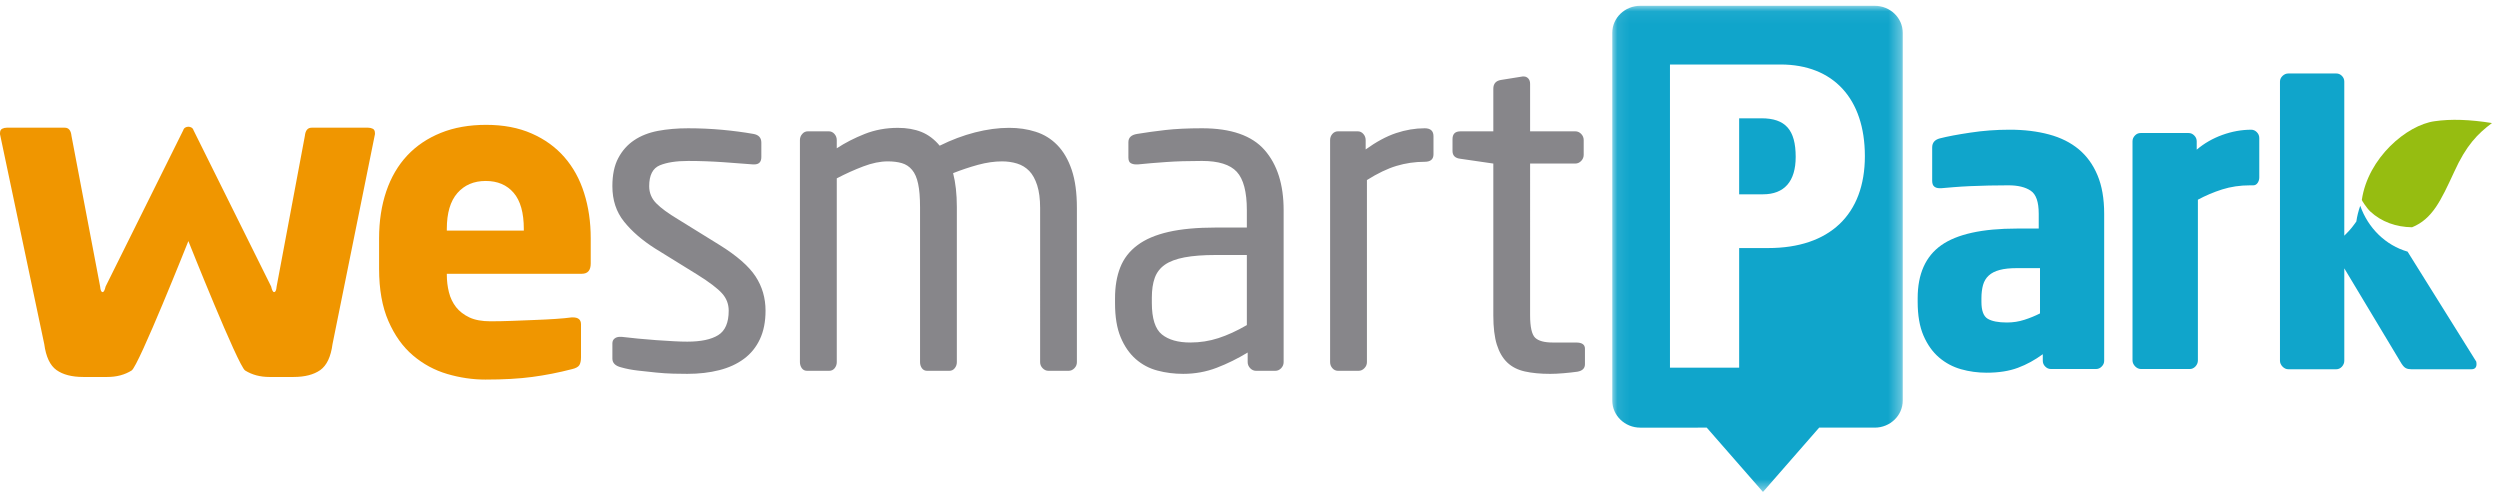 <svg xmlns="http://www.w3.org/2000/svg" xmlns:xlink="http://www.w3.org/1999/xlink" width="203" height="40" viewBox="0 0 203 40">
    <defs>
        <path id="prefix__a" d="M0.092 0.054L23.68 0.054 23.68 39.529 0.092 39.529z"/>
    </defs>
    <g fill="none" fill-rule="evenodd">
        <path fill="#10A5CB" d="M165.648 25.45c-.396.199-.815.373-1.266.517-.447.146-.922.22-1.424.22-.697 0-1.218-.103-1.556-.303-.34-.202-.51-.658-.51-1.37v-.302c0-.402.045-.757.13-1.07.09-.312.243-.567.463-.768.217-.202.512-.353.883-.452.372-.102.843-.15 1.41-.15h1.87v3.678zm4.668-11.221c-.358-.859-.867-1.56-1.522-2.107-.657-.545-1.457-.947-2.41-1.203-.95-.257-2.017-.387-3.196-.387-1.094 0-2.16.079-3.199.238-1.035.153-1.86.31-2.474.467-.416.108-.622.356-.622.736v2.709c0 .22.058.377.166.465.109.091.252.135.424.135h.165c.263-.024.59-.05.984-.083.395-.032.836-.061 1.327-.083.49-.022 1.007-.038 1.54-.05.536-.012 1.066-.017 1.59-.017.765 0 1.367.144 1.8.435.442.289.656.914.656 1.874v1.202h-1.768c-2.817 0-4.867.451-6.147 1.354-1.276.904-1.915 2.34-1.915 4.298v.302c0 1.09.157 2.006.473 2.74.319.736.741 1.328 1.263 1.774.524.447 1.12.766 1.787.955.666.19 1.363.282 2.079.282.986 0 1.832-.135 2.54-.4.715-.266 1.384-.637 2.018-1.102v.535c0 .177.065.333.196.464.132.136.286.202.46.202h3.672c.171 0 .325-.066.456-.202.133-.131.2-.287.2-.464v-11.94c0-1.228-.182-2.27-.543-3.13zM182.8 10.533c-.79 0-1.57.144-2.347.423-.774.281-1.47.679-2.08 1.196v-.677c0-.18-.065-.338-.198-.471-.131-.135-.282-.202-.457-.202h-3.902c-.175 0-.33.065-.456.198-.131.135-.2.292-.2.469v17.793c0 .178.075.34.213.487.143.144.302.215.477.215h3.966c.172 0 .327-.071.46-.215.13-.144.193-.307.193-.485V16.216c.614-.332 1.27-.611 1.968-.834.702-.221 1.454-.333 2.264-.333h.26c.152 0 .272-.068.362-.203.089-.133.13-.28.13-.436v-3.202c0-.182-.067-.34-.196-.473-.13-.134-.286-.202-.457-.202"/>
        <g transform="translate(130.824 .417)">
            <mask id="prefix__b" fill="#fff">
                <use xlink:href="#prefix__a"/>
            </mask>
            <path fill="#10A5CB" d="M12.201 9.19h-1.806v6.171h1.934c1.736 0 2.657-1.05 2.657-3.036 0-2.199-.832-3.136-2.785-3.136m8.403 3.07c0-4.656-2.559-7.438-6.843-7.438H4.777v24.614h5.618v-9.71h2.358c4.988 0 7.851-2.72 7.851-7.466M23.68 2.25v29.857c0 1.214-1.02 2.2-2.274 2.2h-4.514l-4.563 5.222-4.565-5.222H2.365c-1.254 0-2.273-.986-2.273-2.2V2.25C.092 1.038 1.111.054 2.365.054h19.04c1.256 0 2.275.984 2.275 2.196" mask="url(#prefix__b)"/>
        </g>
        <path fill="#87868A" d="M127.984 27.812h-1.904c-.679 0-1.153-.128-1.426-.388-.269-.259-.41-.87-.41-1.833V13.28h3.673c.18 0 .339-.071.475-.211.136-.144.204-.309.204-.497v-1.2c0-.189-.068-.355-.204-.498-.136-.14-.296-.21-.475-.21h-3.673V6.81c0-.189-.05-.335-.149-.44-.101-.108-.223-.16-.36-.16h-.099l-1.766.283c-.41.07-.612.31-.612.71v3.462h-2.668c-.434 0-.646.21-.646.636v.956c0 .376.212.589.646.636l2.668.388v12.34c0 .966.094 1.755.287 2.37.192.61.477 1.095.849 1.449.373.355.85.595 1.425.723.58.13 1.266.195 2.057.195.318 0 .678-.017 1.09-.053.409-.033.78-.077 1.118-.123.412-.072.614-.276.614-.61v-1.257c0-.335-.24-.502-.714-.502zm-12.3-17.396c-.77 0-1.545.132-2.33.393-.781.263-1.601.706-2.462 1.326v-.754c0-.19-.06-.36-.186-.502-.125-.143-.277-.215-.46-.215h-1.597c-.182 0-.336.07-.46.21-.124.143-.185.309-.185.498v18.034c0 .188.061.35.186.492.123.142.277.212.459.212h1.666c.179 0 .34-.07.474-.212.137-.14.206-.304.206-.492V14.62c.862-.542 1.658-.925 2.394-1.148.737-.222 1.503-.335 2.294-.335.475 0 .716-.202.716-.608v-1.467c0-.432-.24-.647-.716-.647zm-14.44 10.29h-2.516c-1.02 0-1.866.064-2.55.193-.679.13-1.21.33-1.598.601-.383.272-.657.626-.814 1.063-.158.435-.237.972-.237 1.607v.424c0 1.272.273 2.128.817 2.564.544.437 1.312.654 2.31.654.794 0 1.553-.12 2.274-.355.729-.235 1.498-.586 2.314-1.06v-5.691zm1.442-8.522c1.03 1.177 1.545 2.803 1.545 4.88v12.342c0 .188-.067.35-.2.492-.136.142-.296.212-.477.212h-1.56c-.188 0-.343-.07-.48-.212-.132-.142-.203-.304-.203-.492v-.781c-.813.494-1.652.908-2.514 1.238-.86.33-1.767.494-2.718.494-.724 0-1.423-.086-2.094-.266-.665-.175-1.253-.487-1.763-.935-.51-.448-.92-1.039-1.224-1.77-.306-.729-.457-1.648-.457-2.756v-.423c0-.944.14-1.776.424-2.496.283-.718.746-1.319 1.394-1.8.642-.485 1.49-.842 2.531-1.08 1.038-.237 2.32-.354 3.838-.354h2.516v-1.413c0-1.486-.273-2.522-.816-3.112-.546-.591-1.487-.883-2.823-.883-1.107 0-2.082.028-2.918.089-.838.057-1.598.122-2.28.192h-.168c-.16 0-.3-.034-.424-.104-.127-.073-.189-.227-.189-.461v-1.238c0-.376.237-.599.716-.673.702-.116 1.464-.222 2.292-.317.826-.093 1.817-.141 2.97-.141 2.358 0 4.05.59 5.082 1.768zM58.424 19.89l-3.367-2.084c-.791-.47-1.377-.902-1.762-1.291-.386-.387-.581-.855-.581-1.396 0-.894.29-1.461.866-1.697.578-.237 1.344-.353 2.295-.353.951 0 1.919.035 2.906.104.986.073 1.772.13 2.363.177h.1c.385 0 .577-.199.577-.6v-1.167c0-.4-.217-.635-.645-.709-.792-.14-1.636-.251-2.532-.334-.896-.082-1.818-.124-2.769-.124-.883 0-1.698.07-2.445.21-.748.143-1.394.395-1.939.763-.545.365-.973.85-1.289 1.45-.32.601-.477 1.361-.477 2.28 0 1.131.315 2.092.952 2.881.634.79 1.473 1.514 2.513 2.175l3.43 2.122c.977.61 1.644 1.118 2.007 1.521.363.4.544.872.544 1.413 0 .966-.285 1.628-.85 1.98-.567.355-1.404.531-2.512.531-.319 0-.693-.01-1.123-.035-.431-.023-.896-.053-1.391-.087-.5-.038-.993-.078-1.48-.125-.49-.05-.933-.095-1.342-.144h-.136c-.183 0-.33.05-.441.144-.114.092-.17.223-.17.387v1.237c0 .355.238.592.712.71.407.117.862.205 1.359.262.498.059.99.113 1.48.16.487.05.95.078 1.392.09.444.011.821.016 1.14.016.948 0 1.814-.1 2.596-.3.784-.199 1.453-.509 2.007-.922.554-.41.987-.941 1.29-1.588.305-.648.46-1.42.46-2.316 0-1.037-.272-1.968-.816-2.794-.542-.824-1.519-1.675-2.922-2.547zm28.6-6.096c.281.835.42 1.866.42 3.093v12.519c0 .188-.063.35-.2.492-.137.142-.296.212-.475.212h-1.631c-.183 0-.342-.07-.478-.212-.136-.142-.202-.304-.202-.492V16.887c0-.73-.079-1.344-.238-1.839-.16-.494-.372-.886-.645-1.166-.275-.283-.602-.483-.987-.602-.384-.118-.794-.176-1.222-.176-.611 0-1.264.093-1.955.28-.69.19-1.366.417-2.019.675.201.778.304 1.696.304 2.756v12.59c0 .19-.057.351-.172.493-.113.142-.257.212-.441.212h-1.801c-.18 0-.322-.07-.425-.212-.1-.142-.15-.304-.15-.492v-12.59c0-.78-.05-1.408-.155-1.891-.101-.484-.265-.863-.492-1.131-.224-.272-.506-.453-.832-.548-.33-.095-.71-.142-1.138-.142-.614 0-1.274.136-1.989.407-.715.27-1.433.595-2.155.971v14.924c0 .188-.061.35-.17.492-.119.142-.262.212-.445.212h-1.798c-.187 0-.323-.07-.427-.212-.098-.142-.152-.304-.152-.492V11.372c0-.189.062-.355.191-.498.12-.14.27-.21.453-.21H67.3c.179 0 .33.07.455.21.127.143.19.309.19.498v.67c.68-.447 1.436-.835 2.275-1.168.838-.33 1.732-.492 2.686-.492.726 0 1.363.111 1.919.334.552.225 1.048.595 1.478 1.115.951-.473 1.908-.832 2.871-1.08.963-.246 1.884-.37 2.769-.37.768 0 1.49.104 2.155.319.672.212 1.257.571 1.75 1.076.499.507.892 1.18 1.176 2.018z"/>
        <path fill="#F09600" d="M42.534 18.587c0-1.31-.275-2.285-.823-2.928-.553-.644-1.31-.965-2.27-.965-.962 0-1.73.328-2.302.982-.572.657-.857 1.625-.857 2.911v.139h6.252v-.139zm4.896-2.911c.358 1.122.537 2.348.537 3.682v2.033c0 .56-.24.84-.722.84H36.282v.071c0 .486.054.962.17 1.425.115.463.311.866.583 1.215.275.346.637.623 1.083.834.444.208 1.015.312 1.7.312.551 0 1.133-.01 1.754-.034l1.84-.072c.608-.022 1.174-.052 1.7-.086.526-.036.963-.076 1.305-.124h.103c.436 0 .657.188.657.562v2.686c0 .28-.05.491-.138.635-.094.14-.288.246-.586.317-1.099.285-2.178.495-3.23.635-1.054.143-2.326.214-3.816.214-1.028 0-2.064-.152-3.093-.455-1.03-.304-1.96-.807-2.784-1.508-.825-.701-1.489-1.63-1.992-2.788-.506-1.157-.757-2.576-.757-4.26v-2.452c0-1.403.196-2.677.583-3.822.39-1.145.959-2.115 1.702-2.91.744-.792 1.655-1.404 2.733-1.839 1.074-.434 2.3-.65 3.676-.65 1.399 0 2.627.232 3.695.702 1.065.467 1.954 1.111 2.663 1.927.711.818 1.246 1.787 1.597 2.91zm-16.984-4.852c0-.187-.055-.308-.171-.367-.115-.057-.238-.088-.38-.088h-4.59c-.32 0-.506.222-.55.668l-2.293 12.228c-.023.304-.092.454-.205.454-.09 0-.172-.15-.24-.454l-6.303-12.69c-.104-.379-.734-.379-.834 0l-6.305 12.69c-.068.304-.149.454-.24.454-.114 0-.18-.15-.204-.454L5.805 11.037c-.044-.446-.227-.668-.548-.668H.549c-.139 0-.266.03-.377.088-.115.059-.172.18-.172.367v.071l3.594 17.049c.138 1.03.469 1.73.994 2.105.526.373 1.252.561 2.165.561h1.96c.758 0 1.414-.175 1.975-.527.565-.35 4.607-10.509 4.607-10.509s4.046 10.159 4.61 10.51c.558.35 1.217.526 1.973.526h1.96c.916 0 1.638-.188 2.168-.56.525-.376.858-1.076.994-2.106l3.446-17.049v-.071z"/>
        <path fill="#96BD11" d="M197.69 9.843c-2.26.31-5.413 2.978-5.91 6.396-.013.02.4.664.681.927.911.851 2.105 1.27 3.399 1.288 1.653-.674 2.337-2.161 3.41-4.477 1-2.208 1.928-3.12 3.078-3.986-1.779-.286-3.327-.342-4.658-.148"/>
        <path fill="#10A5CB" d="M195.495 20.432c-1.778-.51-3.207-1.91-3.844-3.723-.144.412-.254.84-.317 1.28-.302.41-.404.585-.978 1.15V6.627c0-.177-.062-.331-.19-.463-.132-.132-.281-.197-.456-.197h-3.898c-.175 0-.33.065-.47.197-.137.132-.208.286-.208.463v22.666c0 .175.07.332.208.477.14.141.295.213.47.213h3.898c.175 0 .324-.072.457-.213.127-.145.19-.302.19-.477V21.79L195 29.522c.129.2.25.325.372.38.118.056.265.082.436.082h4.866c.28 0 .42-.14.42-.427 0-.132-.021-.22-.065-.263l-5.534-8.862z"/>
    </g>
</svg>
